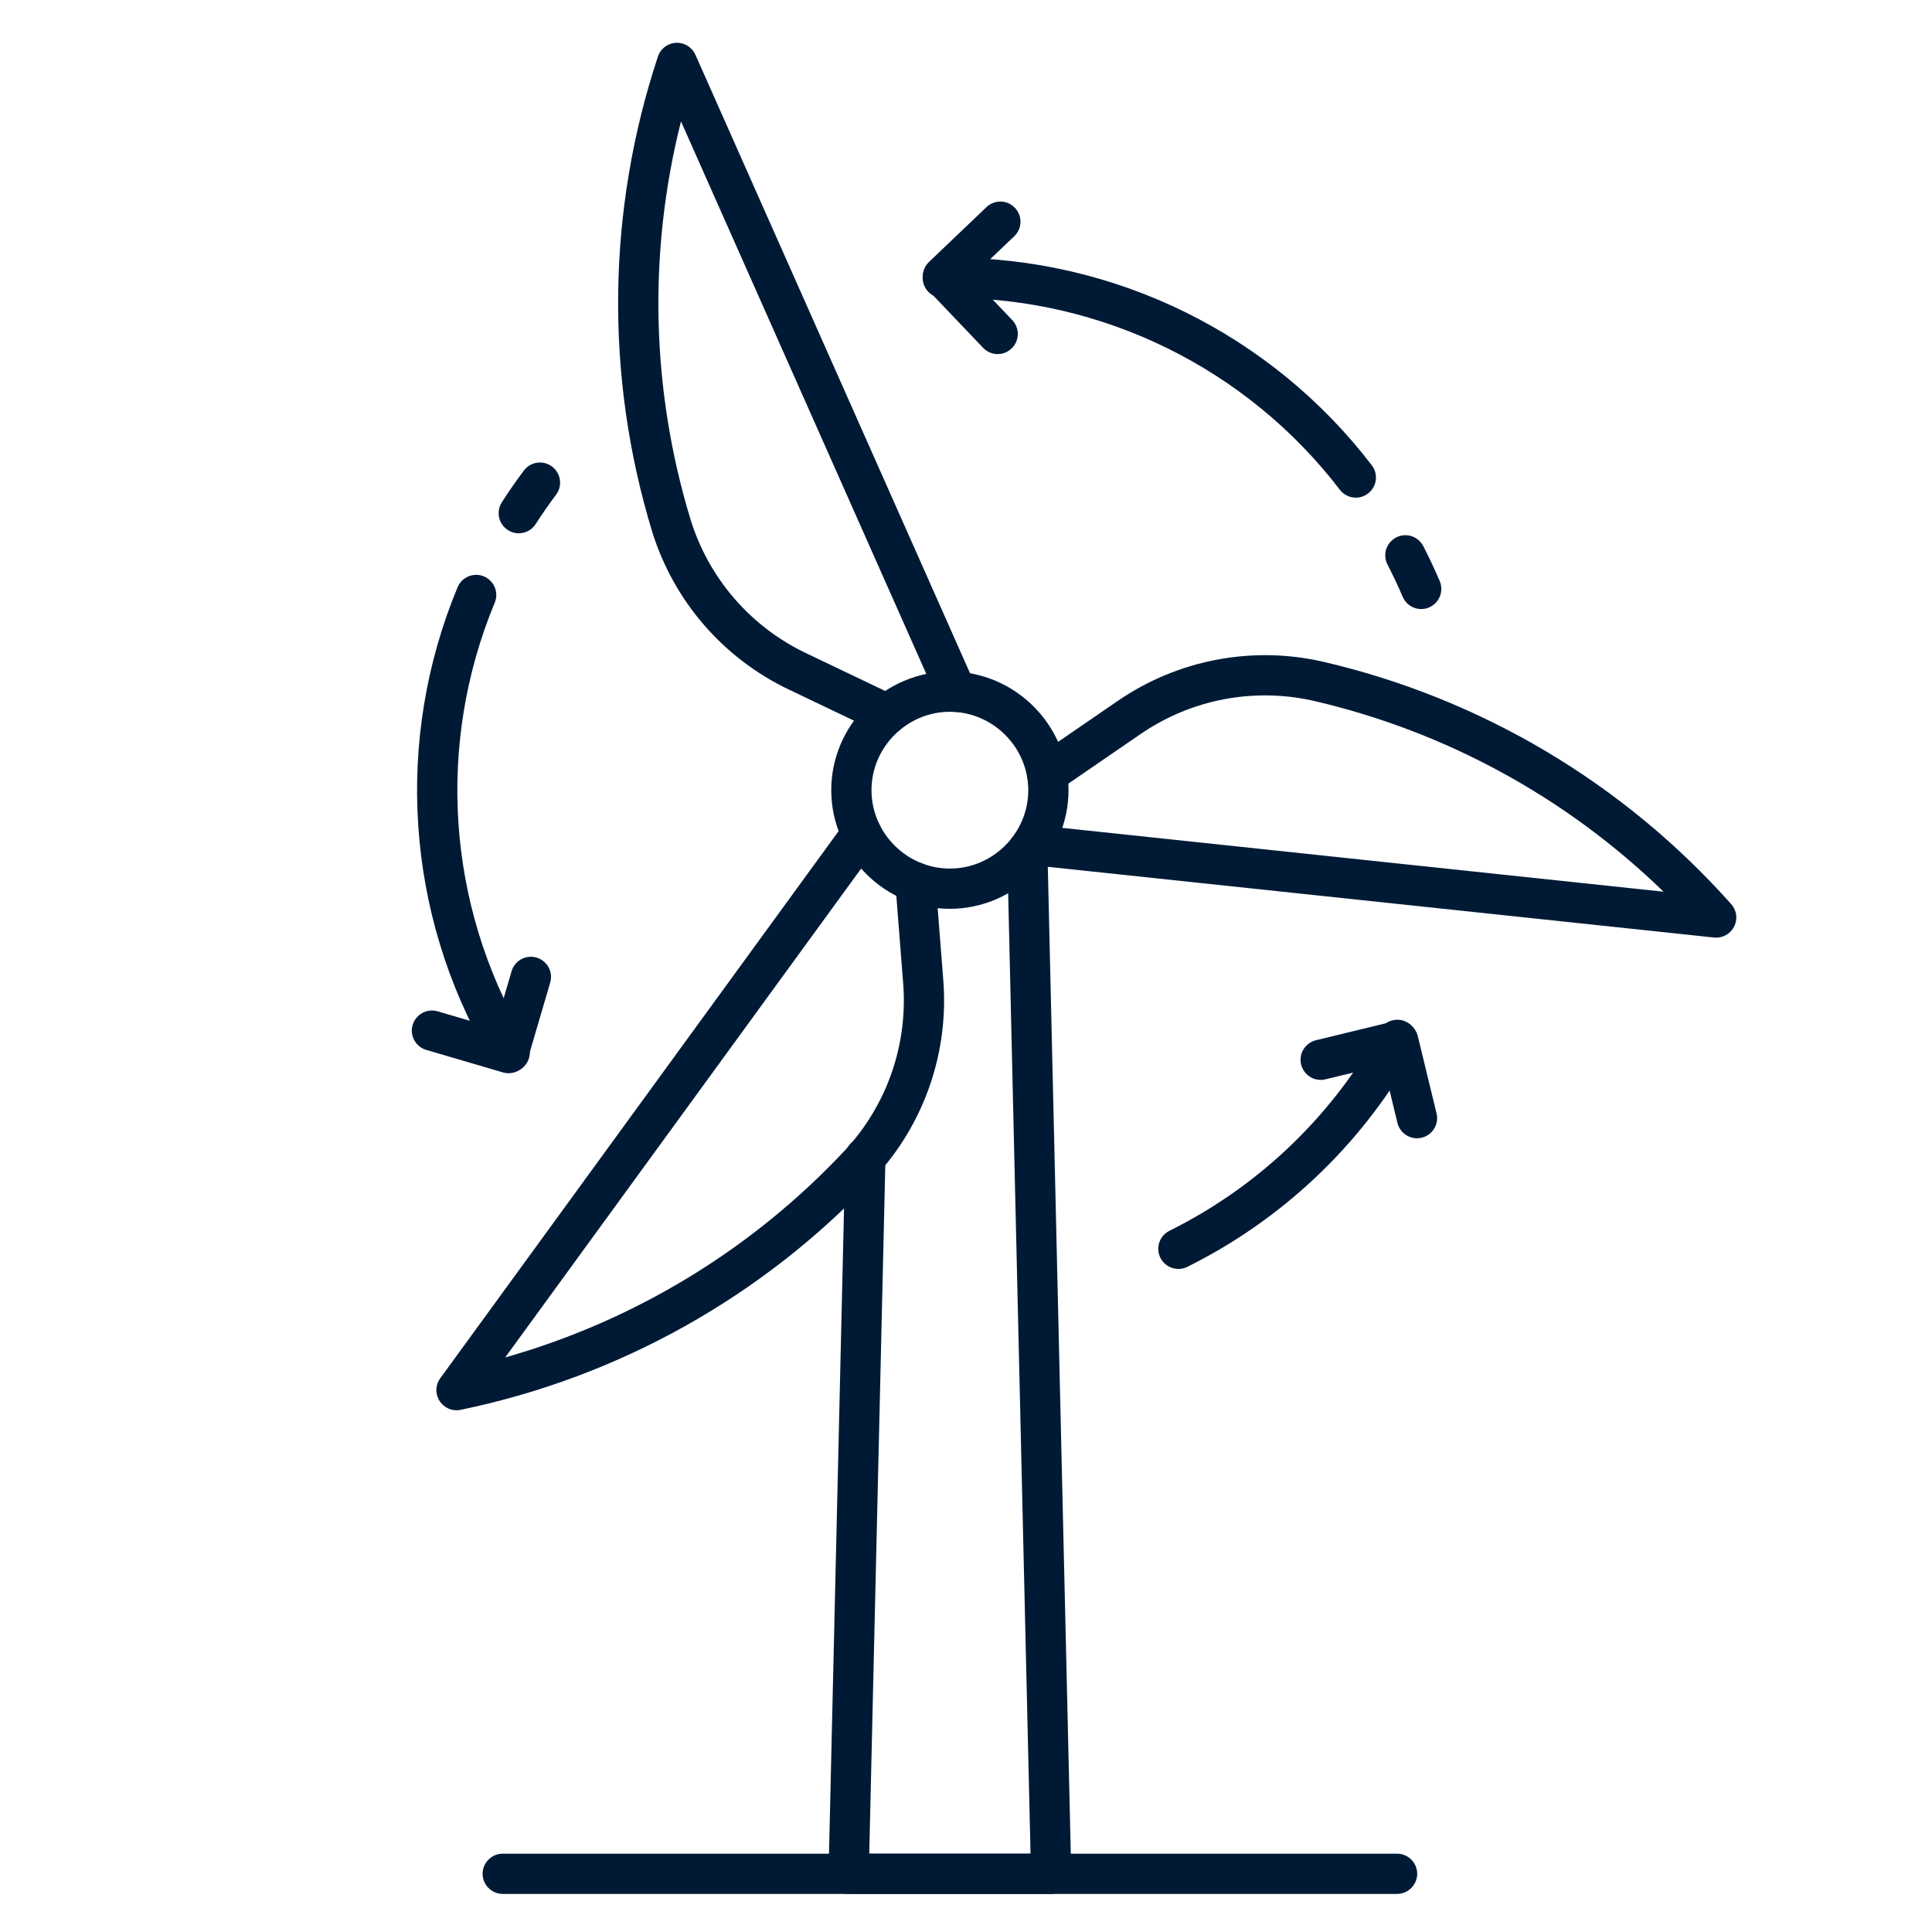 <?xml version="1.0" encoding="UTF-8" standalone="no"?><!DOCTYPE svg PUBLIC "-//W3C//DTD SVG 1.1//EN" "http://www.w3.org/Graphics/SVG/1.1/DTD/svg11.dtd"><svg width="100%" height="100%" viewBox="0 0 1667 1667" version="1.1" xmlns="http://www.w3.org/2000/svg" xmlns:xlink="http://www.w3.org/1999/xlink" xml:space="preserve" xmlns:serif="http://www.serif.com/" style="fill-rule:evenodd;clip-rule:evenodd;stroke-linejoin:round;stroke-miterlimit:2;"><path d="M906.95,1634.14l-174.696,-0c-9.53,-0.012 -17.365,-7.857 -17.365,-17.388c-0,-0.127 0.001,-0.254 0.004,-0.381l14.394,-617.846c-0.002,-0.105 -0.003,-0.21 -0.003,-0.314c-0,-9.143 7.524,-16.667 16.667,-16.667c0.368,-0 0.737,0.012 1.105,0.037c9.521,0.221 17.174,8.237 16.953,17.758l-13.986,600.078l139.16,0l-20.139,-864.647c-0.003,-0.135 -0.005,-0.269 -0.005,-0.404c0,-9.373 7.59,-17.14 16.96,-17.357c0.281,-0.014 0.562,-0.021 0.843,-0.021c9.285,0 16.924,7.64 16.924,16.924c0,0.015 0,0.029 0,0.044l20.545,882.415c0.003,0.128 0.004,0.256 0.004,0.385c0,9.529 -7.835,17.374 -17.365,17.384Z" style="fill:#001a36;fill-rule:nonzero;"/><path d="M819.603,784.158c-0.003,-0 -0.006,-0 -0.009,-0c-56.153,-0 -102.361,-46.207 -102.361,-102.361c0,-56.154 46.208,-102.361 102.361,-102.361c56.154,-0 102.361,46.207 102.361,102.361c-0.06,56.128 -46.224,102.296 -102.352,102.361Zm-0,-170c-0.003,-0 -0.006,-0 -0.009,-0c-37.105,-0 -67.639,30.533 -67.639,67.639c0,37.105 30.534,67.639 67.639,67.639c37.106,-0 67.639,-30.534 67.639,-67.639c-0.038,-37.088 -30.542,-67.596 -67.63,-67.639Z" style="fill:#001a36;fill-rule:nonzero;"/><path d="M1480.78,809.028c-0.61,-0 -1.216,-0.033 -1.83,-0.094l-590.498,-62.674c-8.789,-0.931 -15.535,-8.43 -15.535,-17.268c0,-9.526 7.839,-17.365 17.365,-17.365c0.612,0 1.223,0.032 1.831,0.097l543.229,57.661c-83.691,-81.314 -188.023,-138.246 -301.691,-164.628c-51.735,-11.792 -106.115,-1.338 -149.79,28.797l-70.699,48.514c-2.849,1.895 -6.196,2.907 -9.618,2.907c-9.524,-0 -17.361,-7.837 -17.361,-17.361c0,-5.635 2.744,-10.931 7.347,-14.182l70.677,-48.505c51.717,-35.627 116.081,-47.967 177.307,-33.995c136.189,31.61 259.275,104.704 352.207,209.157c2.848,3.182 4.424,7.307 4.424,11.578c0,9.524 -7.837,17.361 -17.361,17.361c-0.001,-0 -0.003,-0 -0.004,-0Z" style="fill:#001a36;fill-rule:nonzero;"/><path d="M765.553,633.655c-2.584,0.002 -5.136,-0.577 -7.466,-1.695l-77.345,-36.944c-56.72,-26.978 -99.597,-76.551 -118.12,-136.566c-40.706,-133.747 -38.947,-276.882 5.035,-409.587c2.332,-7.111 9.012,-11.95 16.496,-11.95c6.853,-0 13.091,4.057 15.87,10.321l240.972,542.709c0.985,2.218 1.493,4.617 1.493,7.044c0,9.525 -7.837,17.362 -17.362,17.362c-6.851,0 -13.089,-4.056 -15.869,-10.318l-221.673,-499.271c-28.569,113.137 -25.708,231.956 8.274,343.585c15.666,50.701 51.909,92.571 99.842,115.341l77.346,36.942c6.024,2.879 9.876,8.988 9.876,15.665c0,9.524 -7.837,17.362 -17.361,17.362c-0.003,-0 -0.006,-0 -0.008,-0Z" style="fill:#001a36;fill-rule:nonzero;"/><path d="M393.882,1216.82c0,0 0,0 -0,0c-9.524,0 -17.361,-7.837 -17.361,-17.361c-0,-3.67 1.164,-7.248 3.323,-10.215l349.511,-480.044c3.265,-4.488 8.491,-7.148 14.041,-7.148c9.526,-0 17.365,7.838 17.365,17.365c0,3.67 -1.164,7.248 -3.323,10.216l-321.543,441.623c112.256,-31.839 213.719,-93.729 293.402,-178.969c36.084,-38.916 54.222,-91.246 49.964,-144.146l-6.679,-85.441c-0.035,-0.451 -0.053,-0.903 -0.053,-1.356c-0,-9.525 7.838,-17.362 17.363,-17.362c9.014,-0 16.606,7.02 17.31,16.007l6.68,85.449c5.004,62.61 -16.495,124.531 -59.222,170.568c-95.467,102.132 -220.302,172.182 -357.217,200.45c-1.171,0.241 -2.364,0.363 -3.561,0.364Z" style="fill:#001a36;fill-rule:nonzero;"/><path d="M1205.45,1634.14l-771.688,-0c-9.524,-0 -17.361,-7.837 -17.361,-17.361c-0,-9.525 7.837,-17.362 17.361,-17.362l771.688,0c9.524,0 17.361,7.837 17.361,17.362c-0,9.524 -7.837,17.361 -17.361,17.361Z" style="fill:#001a36;fill-rule:nonzero;"/><path d="M1226.28,525.538c-6.934,-0.003 -13.229,-4.16 -15.954,-10.536c-4.053,-9.469 -8.478,-18.854 -13.157,-27.882c-1.274,-2.466 -1.94,-5.201 -1.94,-7.977c0,-9.528 7.841,-17.369 17.369,-17.369c6.485,0 12.451,3.632 15.429,9.393c5.052,9.781 9.833,19.928 14.207,30.17c0.923,2.158 1.398,4.482 1.398,6.83c0,9.522 -7.829,17.361 -17.352,17.371Z" style="fill:#001a36;fill-rule:nonzero;"/><path d="M1169.88,429.399c-5.385,0.01 -10.479,-2.49 -13.765,-6.757c-80.091,-104.645 -204.731,-165.97 -336.507,-165.566l-5.816,0.044c-0,-0 -0.294,0 -0.331,0c-9.524,0 -17.361,-7.837 -17.361,-17.361c-0,-9.483 7.769,-17.301 17.251,-17.361l6.25,-0.044c142.542,-0.441 277.368,65.889 364.007,179.08c2.343,3.038 3.615,6.768 3.615,10.604c-0,9.52 -7.83,17.355 -17.35,17.361l0.007,0Z" style="fill:#001a36;fill-rule:nonzero;"/><path d="M860.851,305.531c-4.746,0.005 -9.292,-1.942 -12.562,-5.382l-47.285,-49.607c-6.572,-6.891 -6.312,-17.968 0.576,-24.542l49.591,-47.293c3.228,-3.082 7.524,-4.802 11.987,-4.802c9.526,-0 17.365,7.838 17.365,17.364c-0,4.744 -1.944,9.287 -5.377,12.563l-37.028,35.316l35.292,37.045c3.077,3.227 4.795,7.52 4.795,11.979c0,9.523 -7.836,17.36 -17.359,17.361l0.005,-0.002Z" style="fill:#001a36;fill-rule:nonzero;"/><path d="M447.577,460.146c-9.519,-0.007 -17.348,-7.842 -17.348,-17.361c-0,-3.324 0.954,-6.578 2.749,-9.375c6.019,-9.375 12.429,-18.599 19.04,-27.415c3.277,-4.366 8.429,-6.941 13.889,-6.941c9.527,0 17.367,7.84 17.367,17.367c-0,3.76 -1.221,7.42 -3.478,10.426c-6.103,8.13 -12.021,16.65 -17.582,25.313c-3.196,4.977 -8.722,7.992 -14.637,7.986Z" style="fill:#001a36;fill-rule:nonzero;"/><path d="M439.829,925.411c-6.108,0.007 -11.786,-3.209 -14.921,-8.451l-3.222,-5.493c-71.624,-123.218 -81.583,-273.121 -26.889,-404.731c2.672,-6.497 9.034,-10.76 16.059,-10.76c9.526,-0 17.364,7.838 17.364,17.363c-0,2.265 -0.443,4.509 -1.305,6.604c-50.577,121.688 -41.359,260.295 24.889,374.213l2.917,4.985c1.61,2.692 2.461,5.772 2.461,8.909c-0,9.519 -7.828,17.353 -17.347,17.361l-0.006,0Z" style="fill:#001a36;fill-rule:nonzero;"/><path d="M438.776,926.014c-1.653,-0.001 -3.297,-0.241 -4.881,-0.712l-65.766,-19.304c-7.529,-2.054 -12.792,-8.944 -12.792,-16.749c0,-9.524 7.837,-17.361 17.361,-17.361c1.763,0 3.515,0.269 5.197,0.796l49.116,14.41l14.41,-49.099c2.164,-7.376 8.979,-12.479 16.666,-12.479c9.529,0 17.37,7.841 17.37,17.369c-0,1.656 -0.237,3.303 -0.703,4.891l-19.311,65.766c-2.175,7.367 -8.985,12.463 -16.667,12.472Z" style="fill:#001a36;fill-rule:nonzero;"/><path d="M1016.76,1094.89c-0.008,0 -0.015,0 -0.022,0c-9.524,0 -17.361,-7.837 -17.361,-17.361c-0,-6.581 3.741,-12.618 9.634,-15.547c74.722,-37.105 136.812,-95.513 178.41,-167.83l2.882,-5.061c3.003,-5.68 8.923,-9.247 15.348,-9.247c9.524,0 17.361,7.838 17.361,17.362c0,3.117 -0.839,6.177 -2.43,8.858l-3.05,5.399c-45.016,78.251 -112.203,141.455 -193.055,181.613c-2.397,1.195 -5.039,1.816 -7.717,1.814Z" style="fill:#001a36;fill-rule:nonzero;"/><path d="M1222.62,982.149c-7.977,-0.008 -14.971,-5.515 -16.852,-13.267l-12.071,-49.734l-49.743,12.062c-1.445,0.381 -2.933,0.574 -4.428,0.574c-9.524,0 -17.361,-7.837 -17.361,-17.361c0,-8.116 5.691,-15.202 13.617,-16.953l66.613,-16.156c1.341,-0.326 2.716,-0.49 4.096,-0.49c7.981,-0 14.981,5.508 16.858,13.265l16.158,66.604c0.325,1.34 0.49,2.713 0.49,4.092c-0,7.987 -5.511,14.992 -13.273,16.873c-1.343,0.329 -2.721,0.494 -4.104,0.491Z" style="fill:#001a36;fill-rule:nonzero;"/></svg>